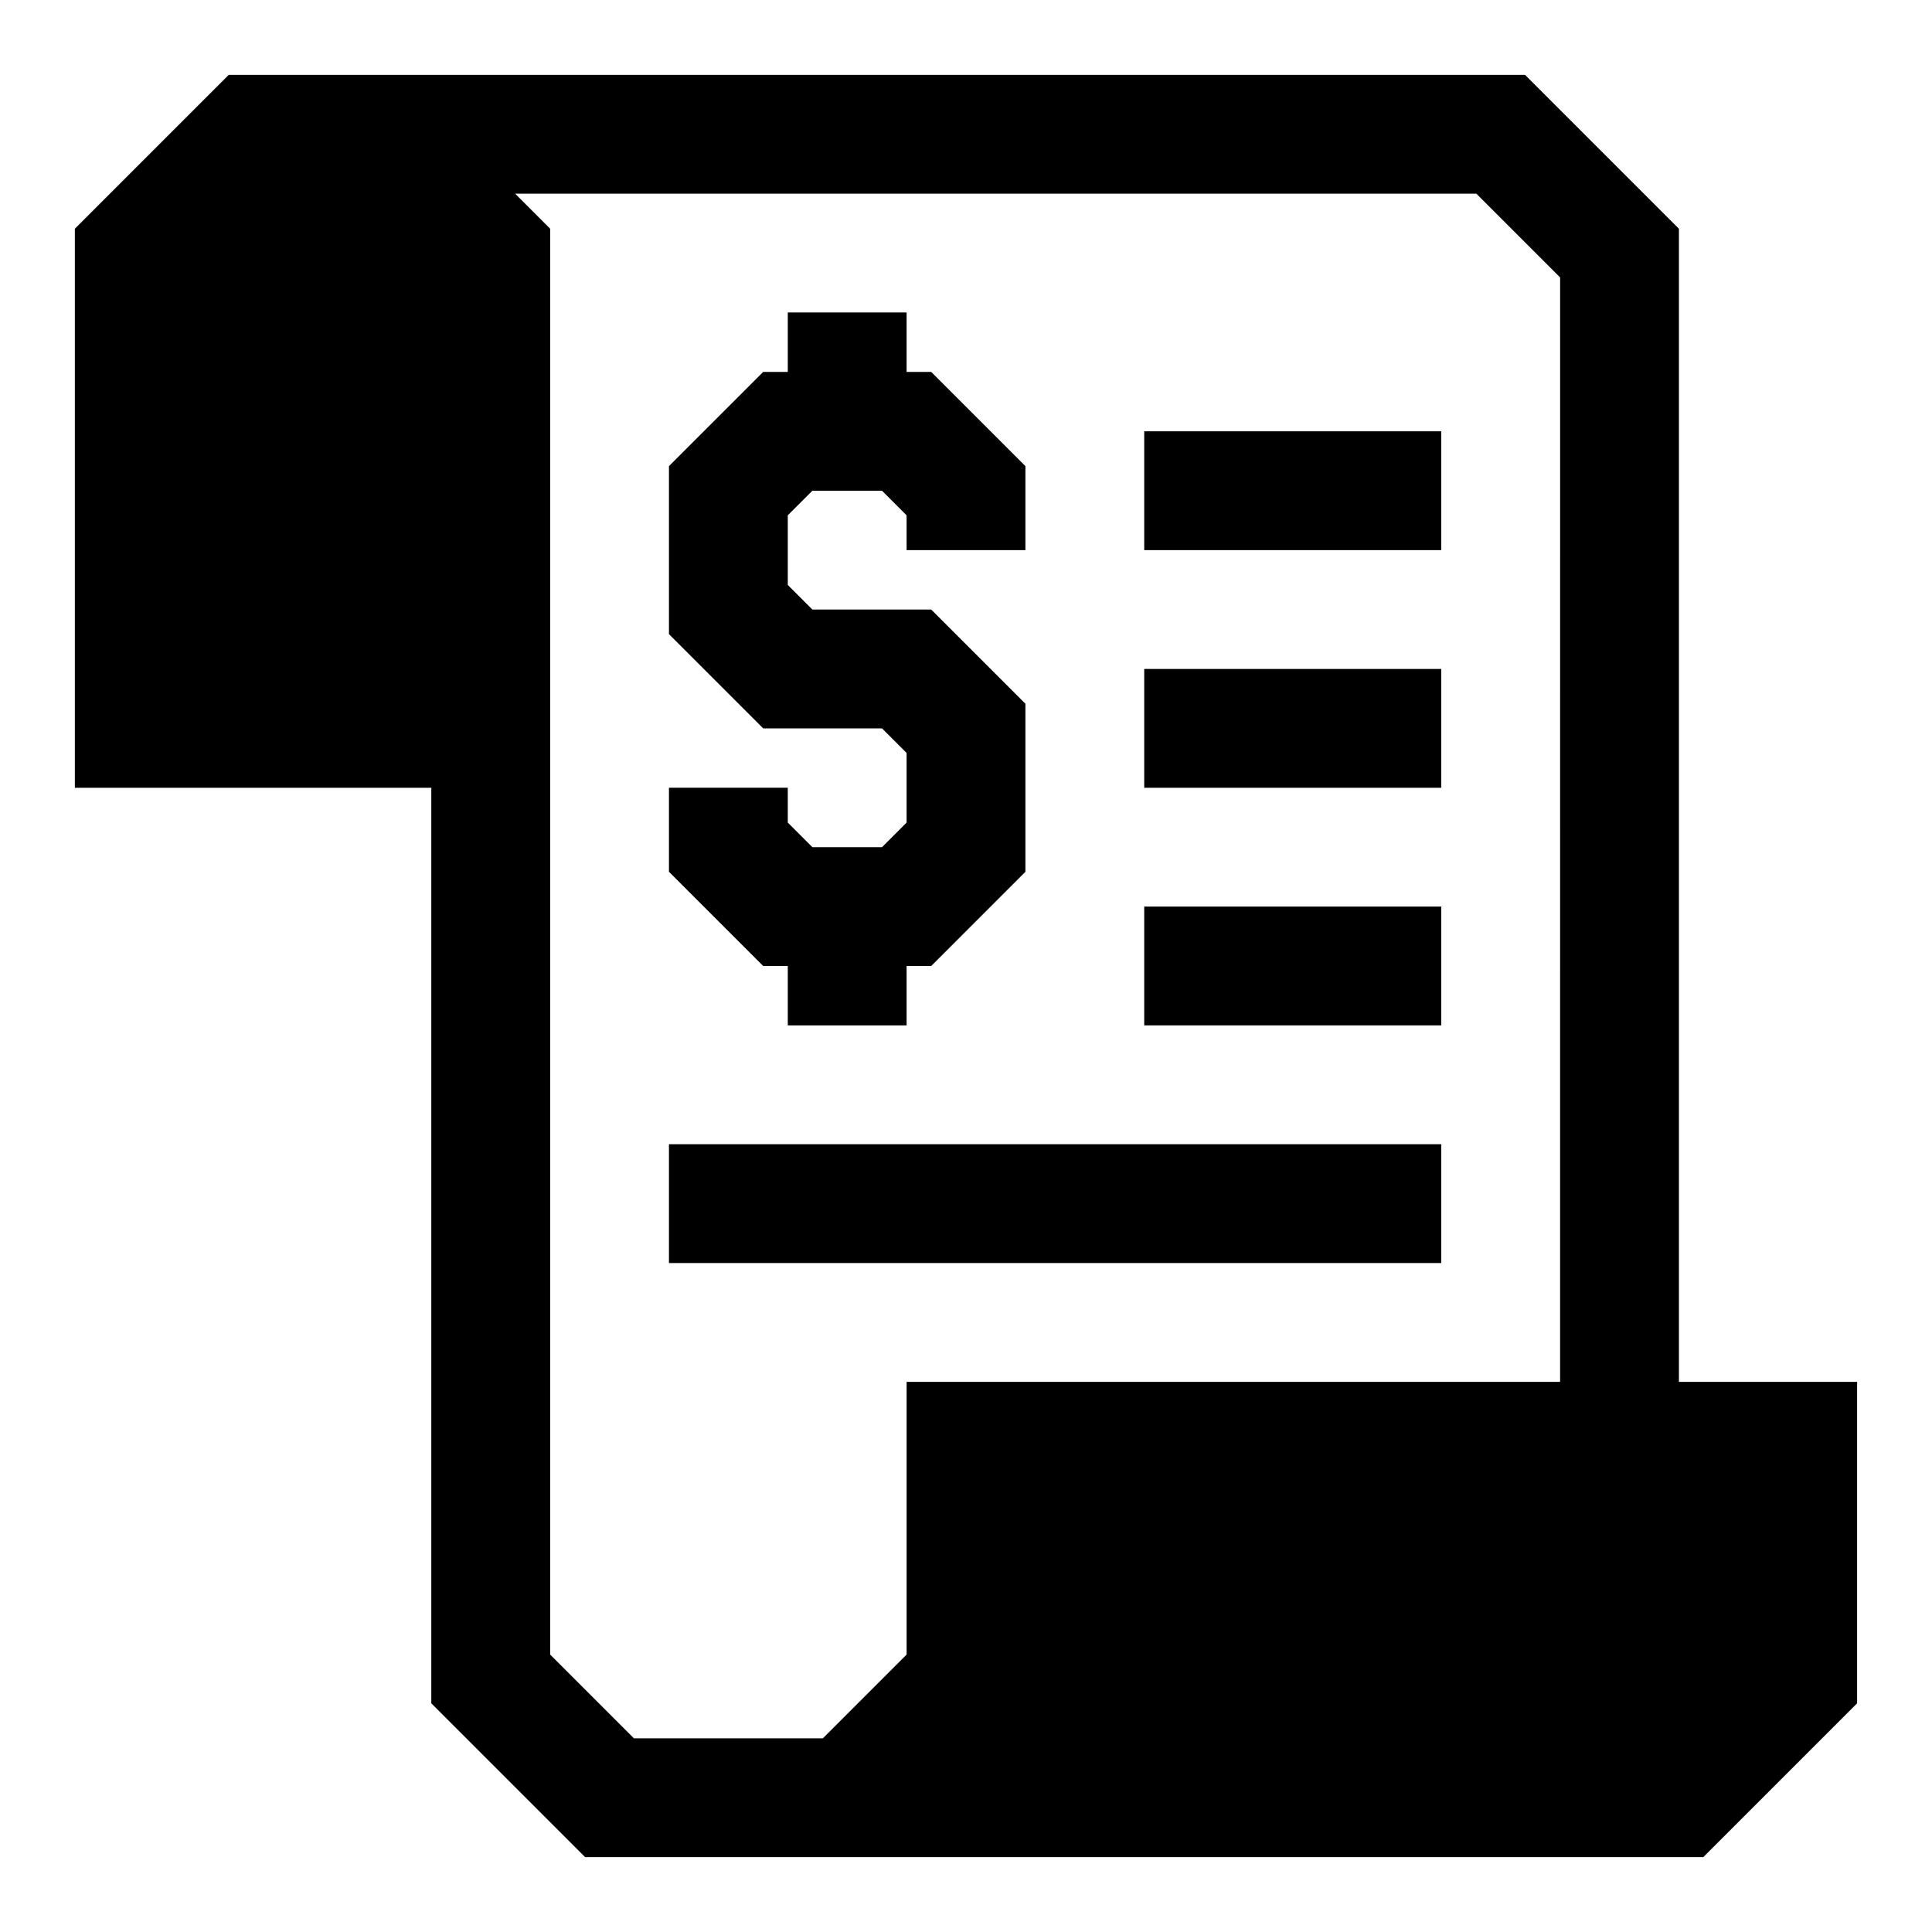 <?xml version="1.0" encoding="UTF-8"?>
<!-- Uploaded to: ICON Repo, www.iconrepo.com, Generator: ICON Repo Mixer Tools -->
<svg fill="#000000" width="800px" height="800px" version="1.1" viewBox="144 144 512 512" xmlns="http://www.w3.org/2000/svg">
 <g>
  <path d="m588.93 510.21v-305.59l-40.777-40.777h-343.54l-40.777 40.777v148.15h94.465v242.62l40.777 40.777h296.3l40.777-40.777v-85.176zm-31.488 0h-173.18v72.266l-22.199 22.199h-50.066l-22.199-22.199v-377.86l-9.289-9.293h254.74l22.199 22.199z"/>
  <path d="m352.77 400v15.742h31.488v-15.742h6.519l24.969-24.973v-44.523l-24.969-24.969h-31.488l-6.519-6.519v-18.453l6.519-6.516h18.453l6.516 6.516v9.227h31.488v-22.262l-24.969-24.969h-6.519v-15.746h-31.488v15.746h-6.516l-24.973 24.969v44.523l24.973 24.973h31.488l6.516 6.516v18.453l-6.516 6.519h-18.453l-6.519-6.519v-9.227h-31.488v22.262l24.973 24.973z"/>
  <path d="m447.23 258.3h78.719v31.488h-78.719z"/>
  <path d="m447.23 321.28h78.719v31.488h-78.719z"/>
  <path d="m447.23 384.25h78.719v31.488h-78.719z"/>
  <path d="m321.28 447.23h204.67v31.488h-204.67z"/>
 </g>
</svg>
